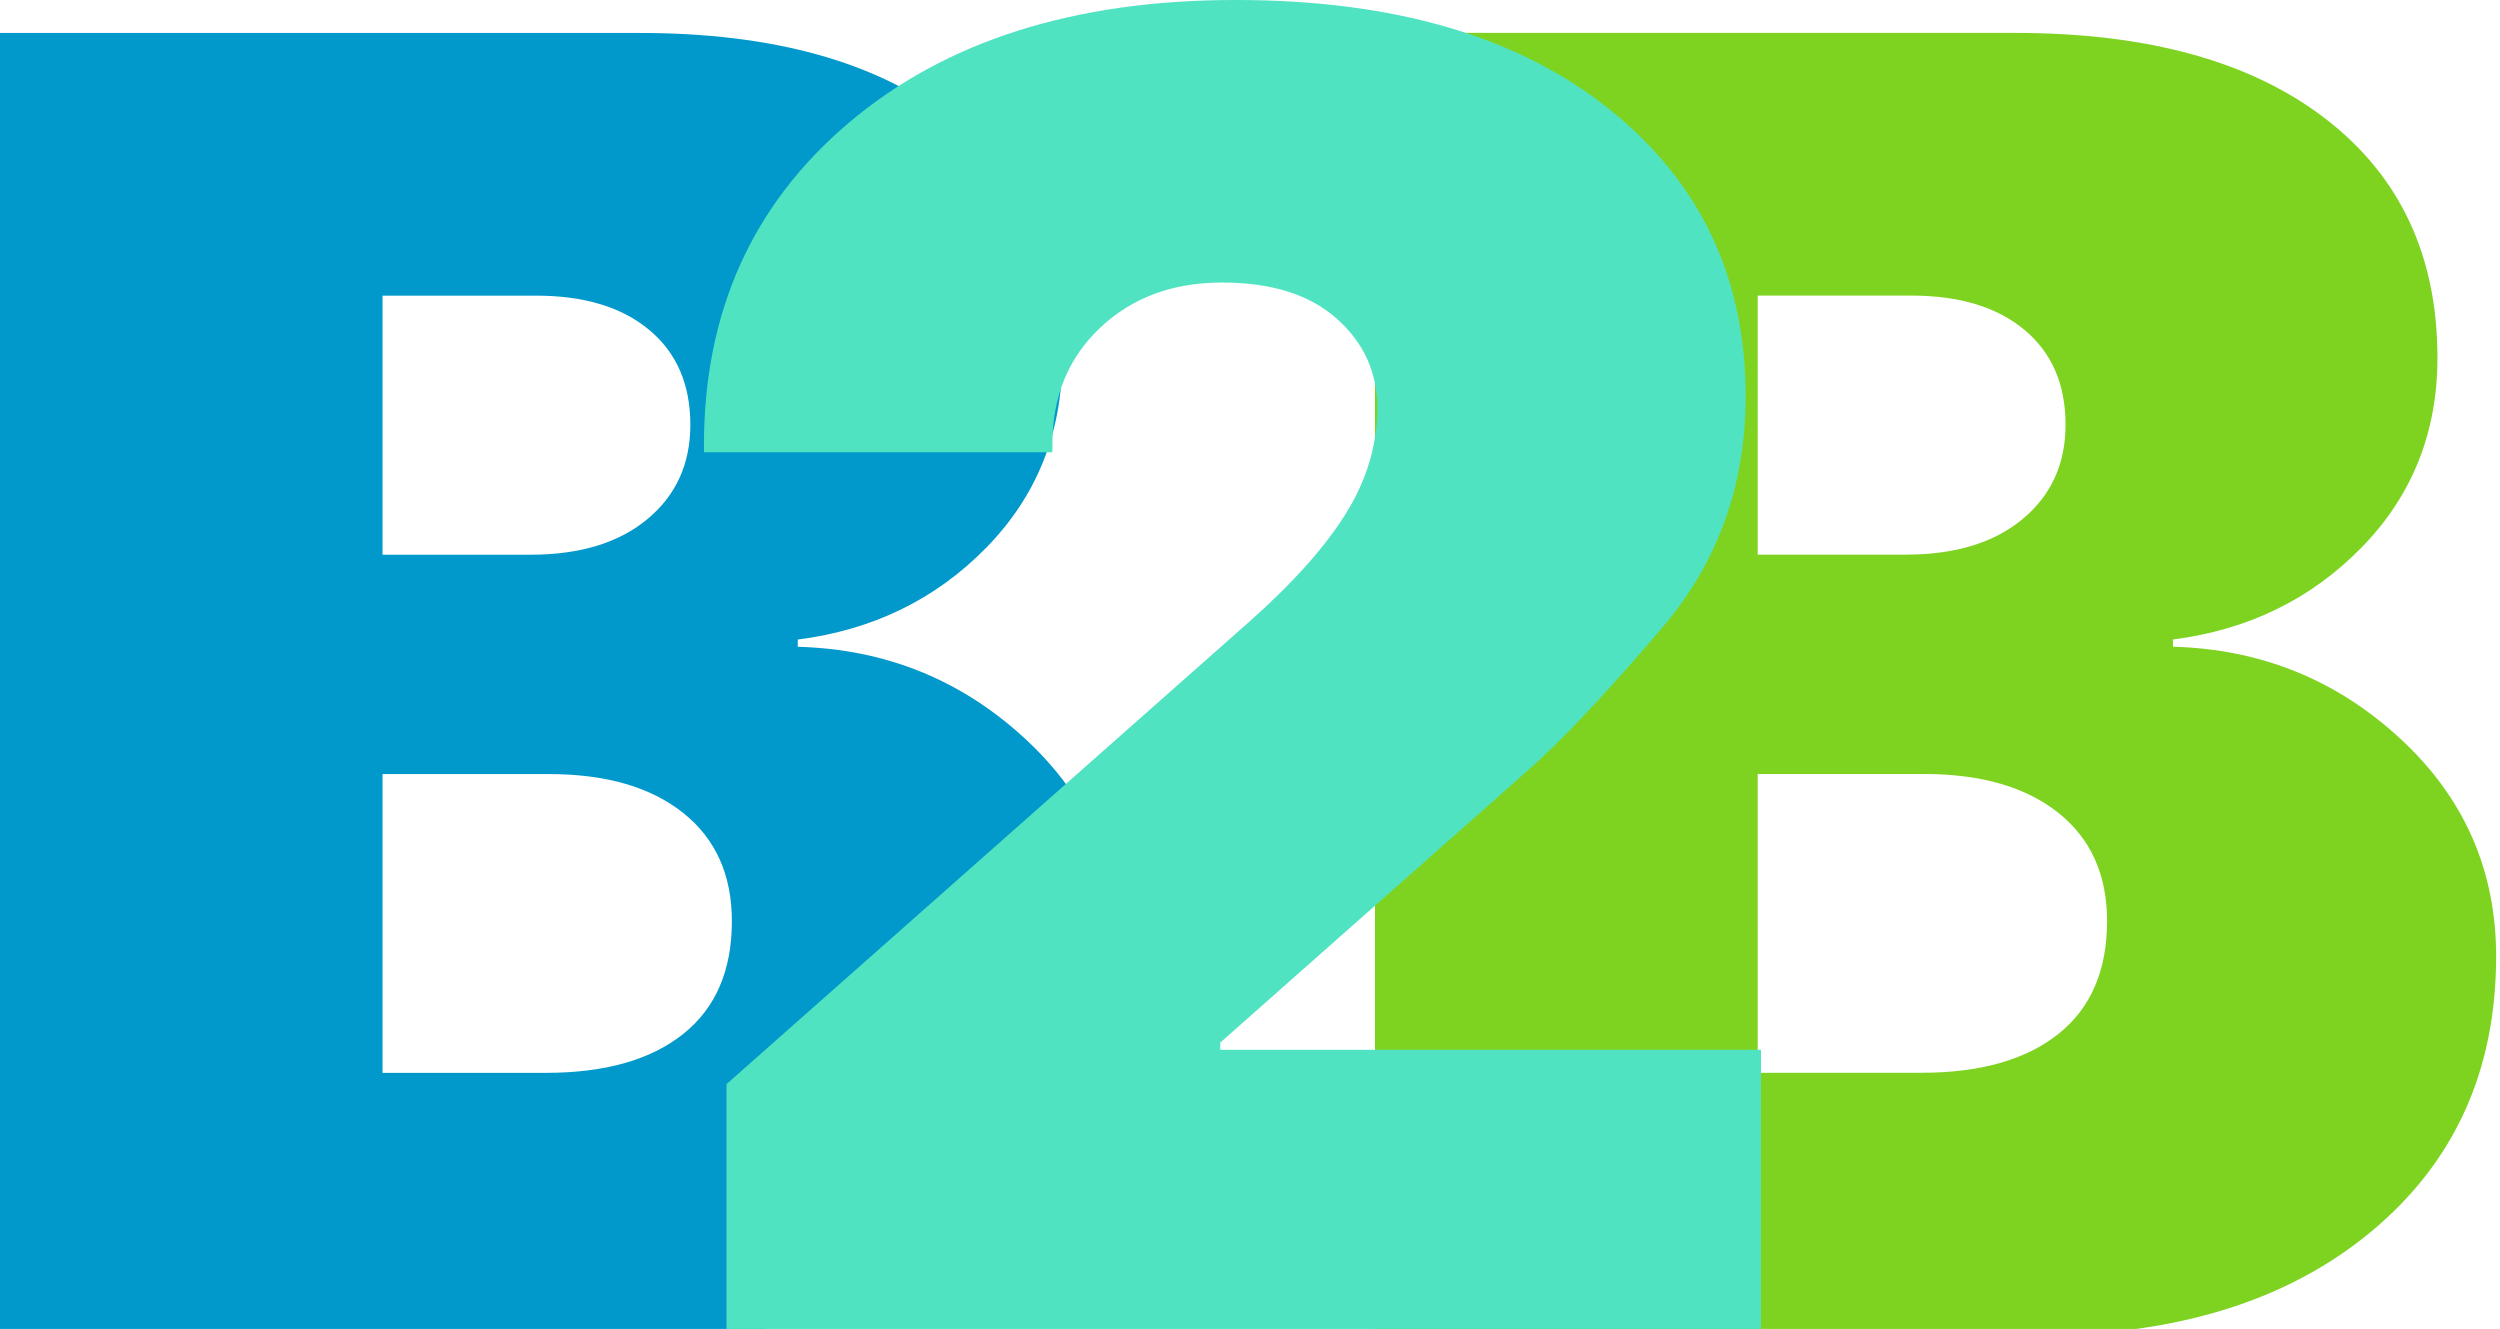 <svg height="202" viewBox="0 0 380 202" width="380" xmlns="http://www.w3.org/2000/svg"><g fill="none" fill-rule="evenodd" transform="translate(-1)"><path d="m310.573 202.99h-100.573v-197.99h97.28c20.215 0 35.971 4.368 47.268 13.103 11.297 8.736 16.945 20.833 16.945 36.291 0 11.343-3.842 20.947-11.525 28.813s-17.242 12.532-28.676 13.995v1.098c13.355.366 24.88 5.031 34.576 13.995 9.696 8.964 14.544 19.986 14.544 33.067 0 17.38-6.334 31.329-19.003 41.848-12.669 10.519-29.614 15.779-50.835 15.779zm-42.397-158.062v39.378h22.502c7.501 0 13.423-1.807 17.768-5.42 4.345-3.613 6.517-8.392 6.517-14.338 0-6.129-2.081-10.931-6.243-14.407-4.162-3.476-9.902-5.214-17.219-5.214zm0 118.135h24.834c8.964 0 15.916-1.967 20.855-5.9 4.939-3.933 7.409-9.65 7.409-17.151 0-7.043-2.47-12.532-7.409-16.465-4.939-3.933-11.754-5.9-20.444-5.9h-25.246z" fill="#7ed321"/><path d="m101.543 203h-100.573v-197.99h97.28c20.215 0 35.971 4.368 47.268 13.103 11.297 8.736 16.945 20.833 16.945 36.291 0 11.343-3.842 20.947-11.525 28.813s-17.242 12.532-28.676 13.995v1.098c13.355.366 24.88 5.031 34.576 13.995 9.696 8.964 14.544 19.986 14.544 33.067 0 17.38-6.334 31.329-19.003 41.848-12.669 10.519-29.614 15.779-50.835 15.779zm-42.397-158.062v39.378h22.502c7.501 0 13.423-1.807 17.768-5.42 4.345-3.613 6.517-8.392 6.517-14.338 0-6.129-2.081-10.931-6.243-14.407-4.162-3.476-9.902-5.214-17.219-5.214zm0 118.135h24.834c8.964 0 15.916-1.967 20.855-5.9 4.939-3.933 7.409-9.65 7.409-17.151 0-7.043-2.47-12.532-7.409-16.465-4.939-3.933-11.754-5.9-20.444-5.9h-25.246z" fill="#0198cb"/><path d="m108 67.643v1.098h52.962v-1.235c0-7.226 2.424-13.126 7.272-17.7 4.848-4.574 11.022-6.86 18.523-6.86 7.501 0 13.309 1.829 17.425 5.488 4.116 3.659 6.174 8.187 6.174 13.583 0 5.488-1.555 10.771-4.665 15.847-3.11 5.077-8.004 10.588-14.681 16.533l-79.58 70.387v38.692h157.239v-43.906h-82.187v-1.098l46.513-41.162c5.305-4.665 12.189-11.96 20.65-21.885 8.461-9.925 12.692-21.656 12.692-35.194 0-18.02-6.906-32.564-20.718-43.632-13.812-11.068-32.747-16.602-56.804-16.602-24.514 0-44.112 6.22-58.793 18.66-14.681 12.44-22.022 28.768-22.022 48.983z" fill="#50e3c2"/></g></svg>